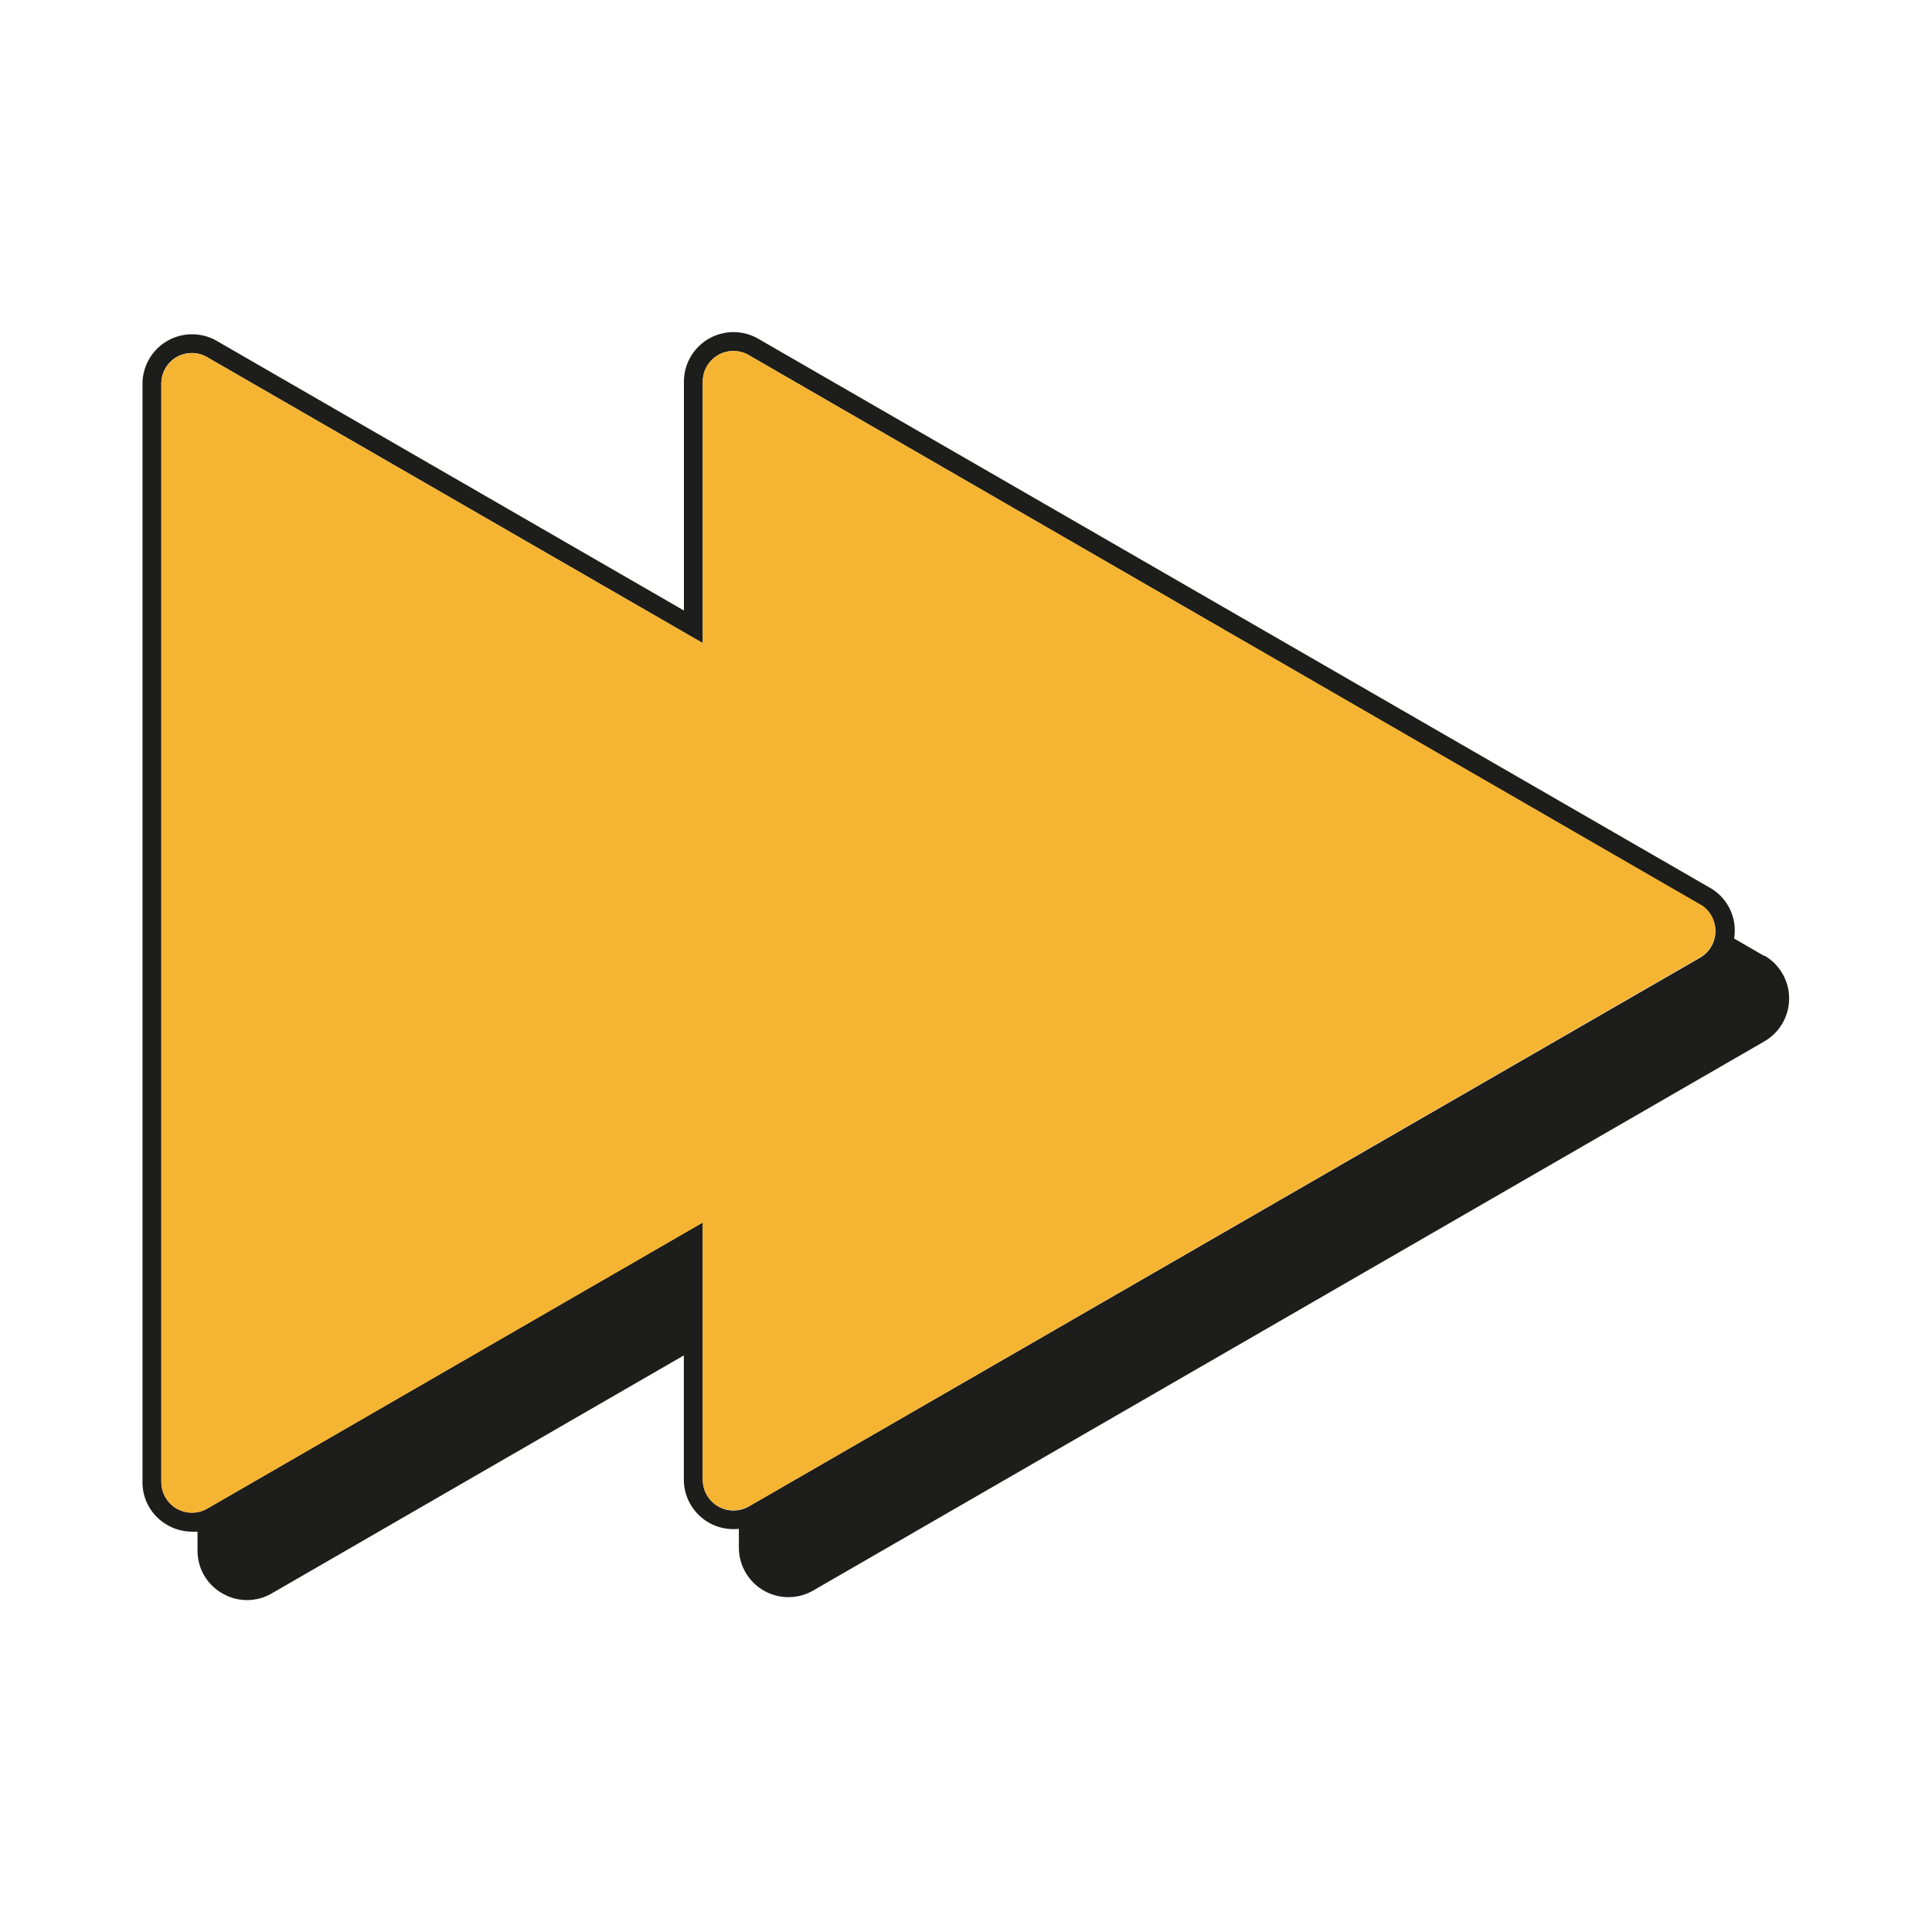 <?xml version="1.0" encoding="UTF-8"?>
<svg xmlns="http://www.w3.org/2000/svg" id="Capa_1" data-name="Capa 1" viewBox="0 0 205 205">
  <defs>
    <style>.cls-1{fill:#1d1d1b;}.cls-2{fill:#f5b432;}</style>
  </defs>
  <path class="cls-1" d="M187.23,101.45l-.68-.39h0L184,99.58a5.69,5.69,0,0,0,.07-.83,5.2,5.2,0,0,0-2.63-4.55l-.68-.39h0L80.45,35.94a5.26,5.26,0,0,0-7.88,4.55V64.78L23,36.17a5.26,5.26,0,0,0-7.88,4.55V157.26a5.19,5.19,0,0,0,2.63,4.55,5.26,5.26,0,0,0,2.62.71,5.85,5.85,0,0,0,.59,0v2a5.19,5.19,0,0,0,2.63,4.55,5.21,5.21,0,0,0,5.25,0l43.72-25.25V157a5.26,5.26,0,0,0,5.84,5.22v2a5.26,5.26,0,0,0,7.88,4.55l100.93-58.27a5.26,5.26,0,0,0,0-9.11ZM74.58,157v-27.3L22,160.07a3.25,3.25,0,0,1-4.88-2.81V40.72A3.23,3.23,0,0,1,22,37.91L74.57,68.24V40.49a3.25,3.25,0,0,1,4.88-2.81L180.38,96l.22.12a3.25,3.25,0,0,1-.21,5.5L79.46,159.84A3.25,3.25,0,0,1,74.58,157Z"></path>
  <path class="cls-2" d="M79.46,159.84l100.93-58.27a3.25,3.25,0,0,0,.21-5.5l-.22-.12L79.45,37.68a3.25,3.25,0,0,0-4.88,2.81V68.24L22,37.91a3.25,3.25,0,0,0-4.88,2.81V157.26A3.25,3.25,0,0,0,22,160.07l52.56-30.34V157a3.25,3.25,0,0,0,4.88,2.81Z"></path>
</svg>
